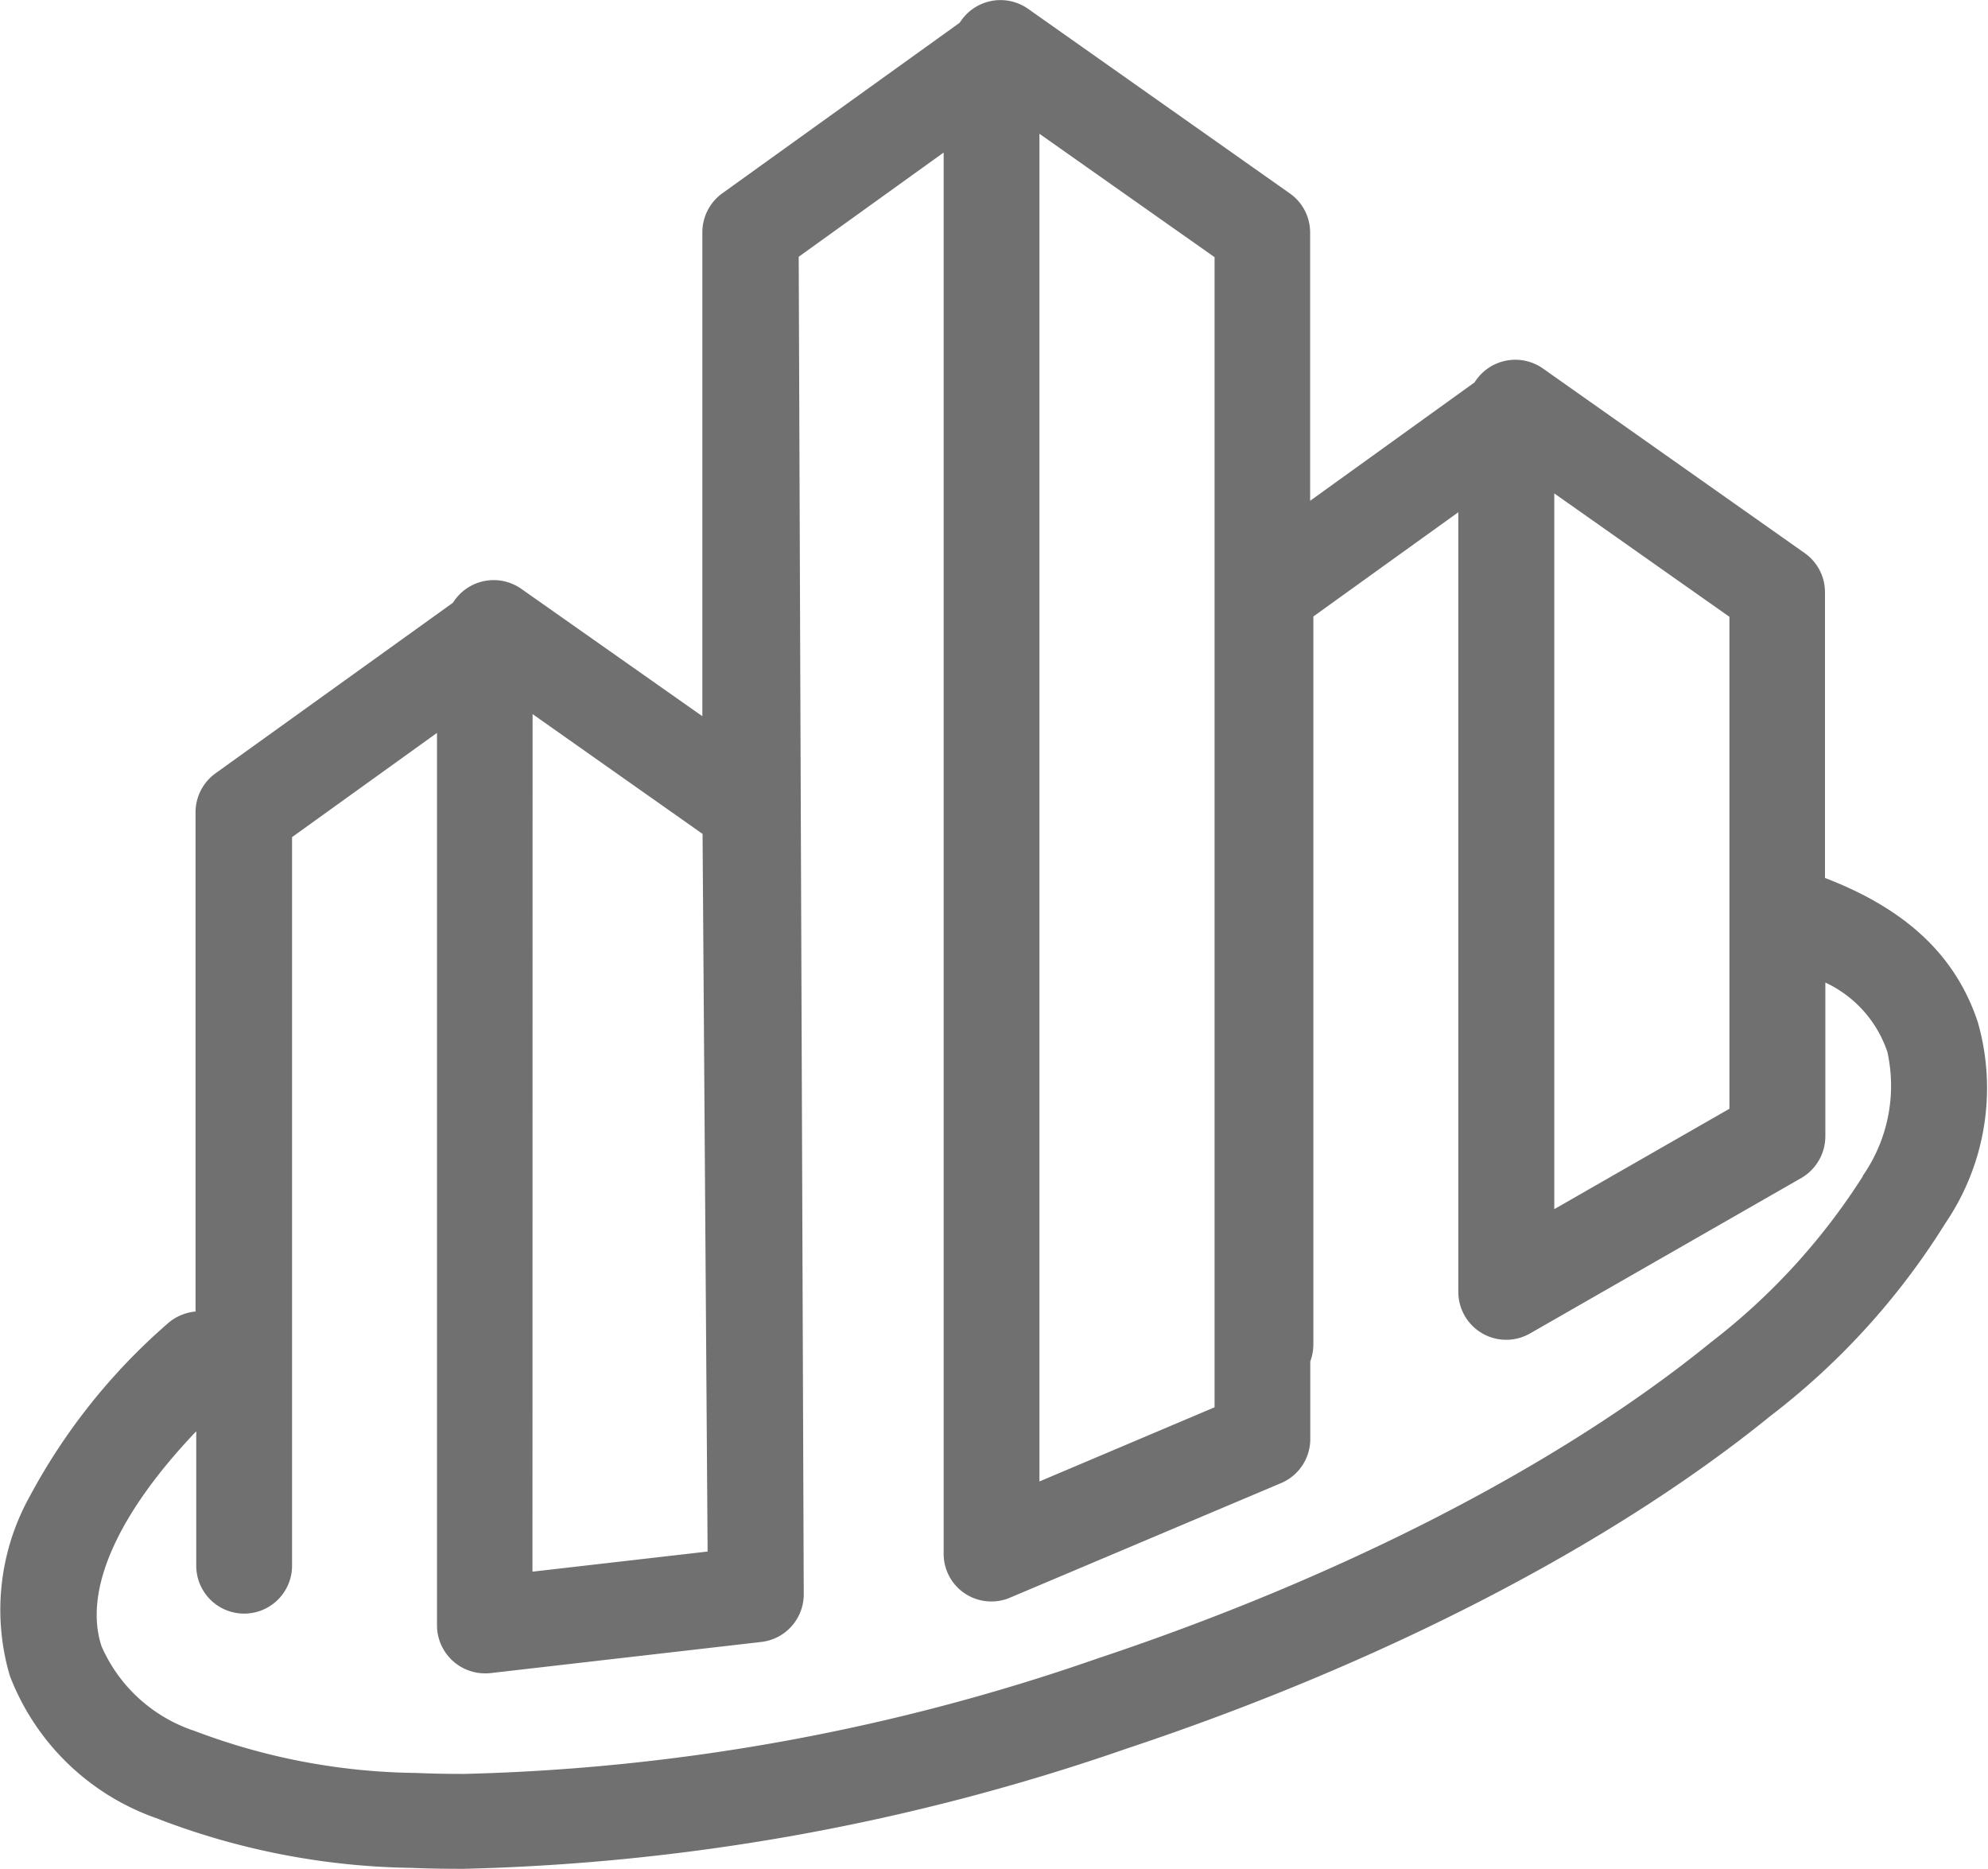<svg xmlns="http://www.w3.org/2000/svg" width="64.326" height="60.47" viewBox="0 0 64.326 60.47">
  <path id="_84_城市管理" data-name="84_城市管理" d="M160.127,156.7c-.713-2.147-2.3-3.651-4.946-4.667v-9.248a1.544,1.544,0,0,0-.659-1.264l-8.465-5.969a1.553,1.553,0,0,0-2.163.372c-.016.023-.039.054-.054.078l-5.318,3.829v-8.682a1.544,1.544,0,0,0-.659-1.264l-8.465-5.969a1.553,1.553,0,0,0-2.163.372c-.015.023-.039.054-.054.078l-7.682,5.519a1.557,1.557,0,0,0-.643,1.256V146.8L113,142.681a1.553,1.553,0,0,0-2.163.372c-.016.023-.039.054-.054.078L103.1,148.65a1.557,1.557,0,0,0-.643,1.256V166.06a1.578,1.578,0,0,0-.915.4,19.725,19.725,0,0,0-4.45,5.581,7.549,7.549,0,0,0-.643,5.806,7.86,7.86,0,0,0,4.729,4.6,23.712,23.712,0,0,0,8.271,1.612c.55.023,1.109.031,1.674.031a70.465,70.465,0,0,0,21.465-3.891c8.279-2.752,15.682-6.581,20.837-10.767a23.445,23.445,0,0,0,5.659-6.24A7.764,7.764,0,0,0,160.127,156.7Zm-13.705-17.108,5.667,3.992V159.5l-5.667,3.248Zm-16.659-11.635,5.667,3.992v37.209l-5.667,2.4Zm-16.4,18.775,5.5,3.876.163,23.217-5.667.651Zm43.046,14.946a20.929,20.929,0,0,1-4.922,5.38c-4.868,3.961-11.922,7.589-19.86,10.232a67.172,67.172,0,0,1-20.473,3.729c-.527,0-1.054-.008-1.558-.031a20.778,20.778,0,0,1-7.163-1.357,4.987,4.987,0,0,1-3.015-2.736c-.6-1.8.512-4.287,3.062-6.961v4.349a1.55,1.55,0,0,0,3.1,0V150.712l4.69-3.372v28.876a1.556,1.556,0,0,0,1.55,1.55,1.375,1.375,0,0,0,.178-.008l8.767-1.008a1.551,1.551,0,0,0,1.372-1.543l-.163-43.271,4.69-3.372V173.89a1.54,1.54,0,0,0,1.55,1.55,1.508,1.508,0,0,0,.6-.124l8.767-3.705a1.548,1.548,0,0,0,.946-1.426v-2.512a1.614,1.614,0,0,0,.1-.55v-23.55l4.69-3.372v25.224a1.55,1.55,0,0,0,2.326,1.341l8.767-5.023a1.563,1.563,0,0,0,.783-1.349v-4.977a3.814,3.814,0,0,1,2.008,2.248,5.09,5.09,0,0,1-.8,4.008Z" transform="translate(-96.13 -123.629)" fill="#707070"/>
</svg>
